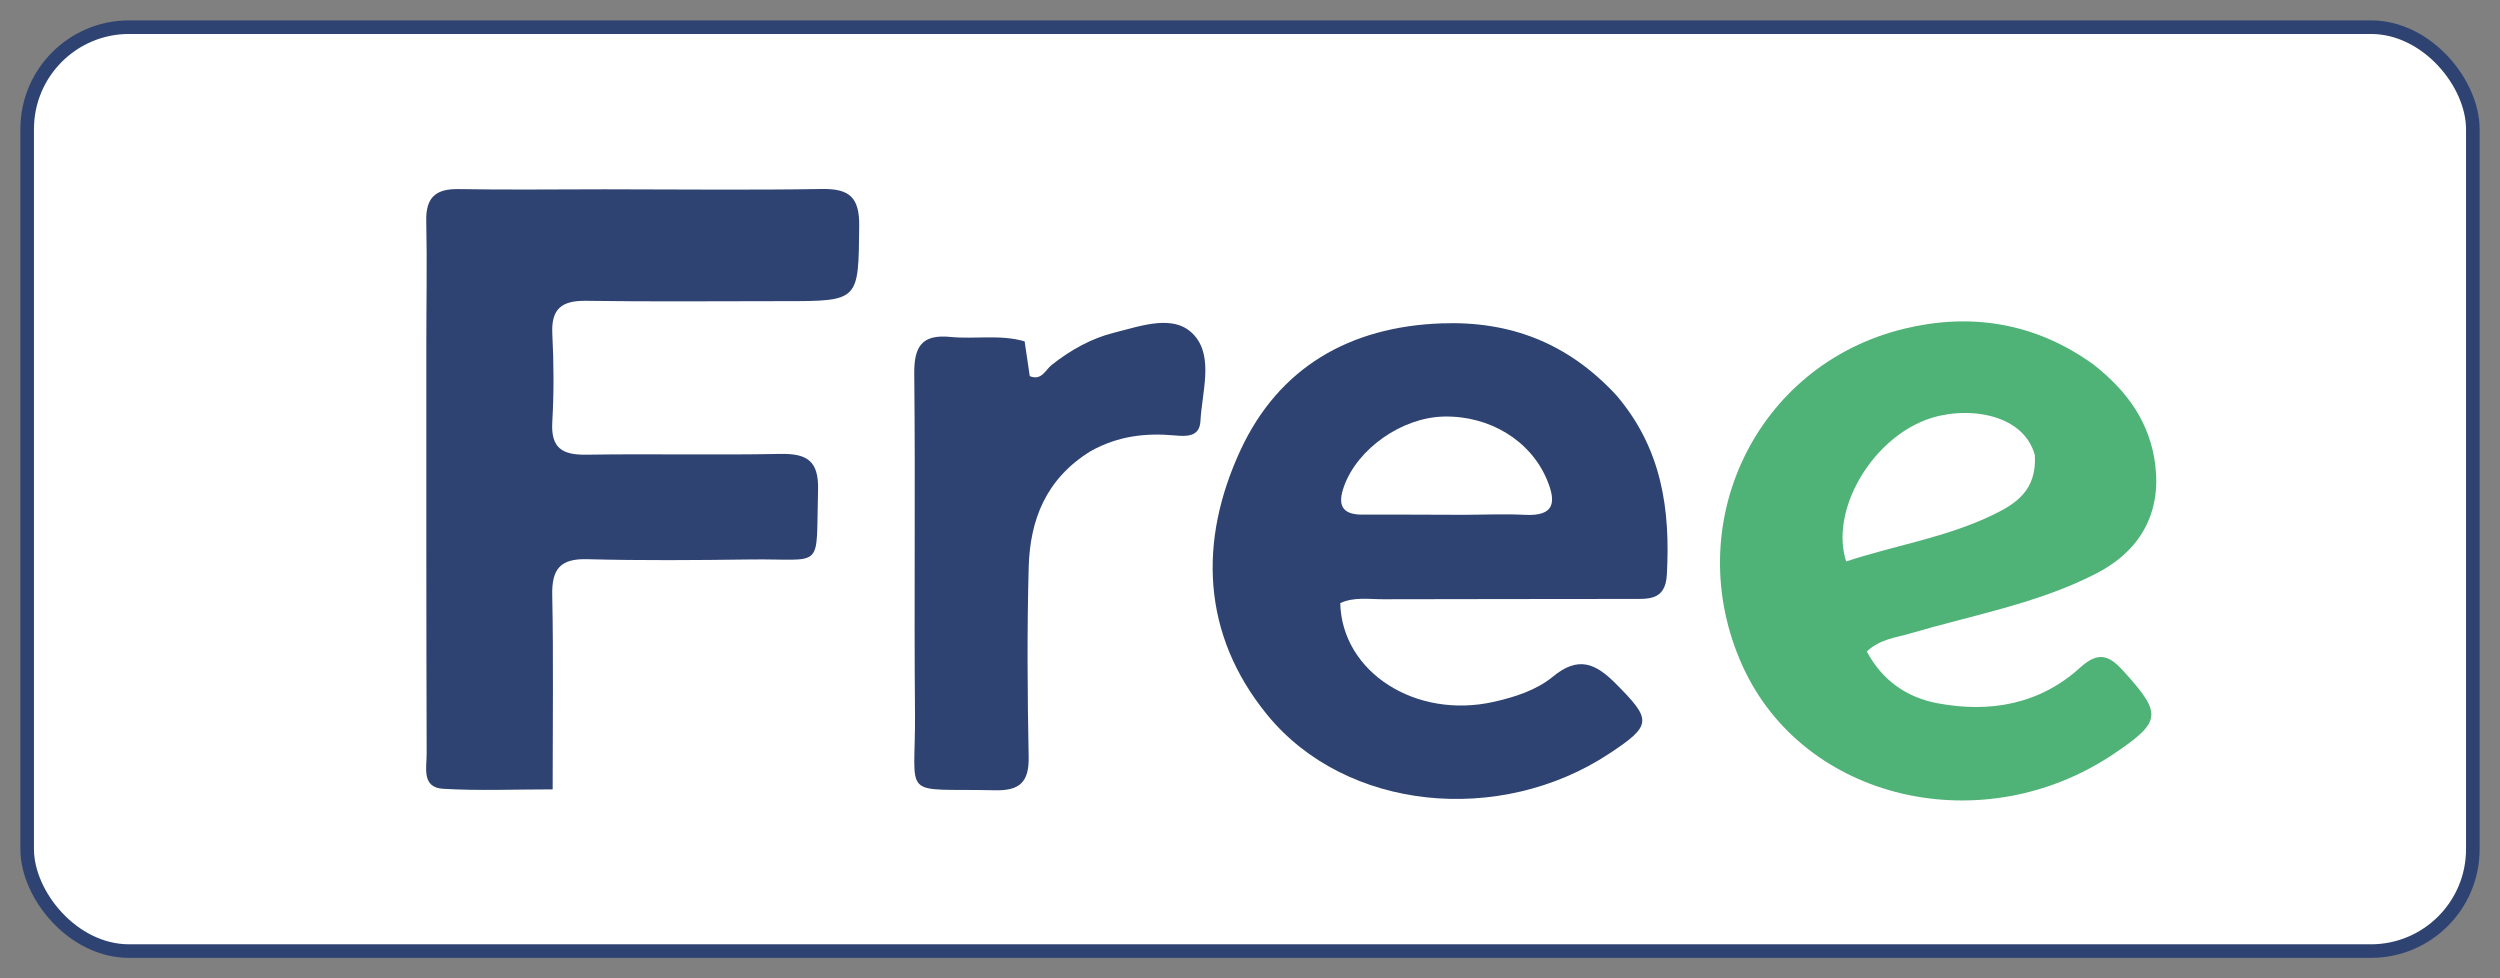 <svg version="1.1" id="Layer_1" xmlns="http://www.w3.org/2000/svg" xmlns:xlink="http://www.w3.org/1999/xlink" x="0px" y="0px"
	 width="100%" viewBox="0 0 368 144" enable-background="new 0 0 368 144" xml:space="preserve">
  <rect x="0" y="0" width="368" height="144" fill="#808080" stroke="none"/>
  <!-- Sfondo elegante coerente con il logo -->
  <rect x="4" y="4" width="360" height="136" rx="15" ry="15"
        fill="#FFFFFF" stroke="#2E4372" stroke-width="2" />

  <!-- Testo e simbolo logo -->	 
<path fill="#2E4372" opacity="1" stroke="none" 
	d="
M89,27.864 
	C99.992,27.869 110.486,27.997 120.975,27.82 
	C125.003,27.752 126.521,29.023 126.476,33.25 
	C126.358,44.334 126.538,44.333 115.305,44.329 
	C105.645,44.326 95.984,44.426 86.327,44.281 
	C82.752,44.227 81.107,45.373 81.302,49.158 
	C81.525,53.477 81.545,57.827 81.296,62.142 
	C81.071,66.014 82.828,66.986 86.346,66.931 
	C95.836,66.781 105.333,67.006 114.822,66.816 
	C118.756,66.737 120.54,67.799 120.417,72.123 
	C120.075,84.177 121.51,82.206 110.425,82.354 
	C102.433,82.461 94.434,82.525 86.445,82.313 
	C82.472,82.207 81.209,83.751 81.289,87.6 
	C81.481,96.907 81.351,106.22 81.351,116.194 
	C75.706,116.194 70.437,116.426 65.201,116.107 
	C62.035,115.914 62.81,112.959 62.804,110.963 
	C62.741,90.978 62.756,70.993 62.755,51.009 
	C62.754,44.847 62.876,38.683 62.745,32.524 
	C62.671,29.063 64.132,27.773 67.517,27.834 
	C74.509,27.96 81.505,27.868 89,27.864 
z"/>
<path fill="#2E4372" opacity="1" stroke="none" 
	d="
M237.902,58.156 
	C244.649,66.026 245.891,75.037 245.359,84.614 
	C245.145,88.452 242.579,88.156 240.092,88.163 
	C227.945,88.195 215.797,88.164 203.65,88.209 
	C201.521,88.217 199.328,87.836 197.284,88.773 
	C197.527,98.948 208.395,105.912 219.921,103.303 
	C223.028,102.599 226.18,101.582 228.581,99.605 
	C232.327,96.521 234.846,97.616 237.873,100.662 
	C243.154,105.976 243.218,106.745 236.904,110.917 
	C220.772,121.578 198.075,119.363 186.529,105.215 
	C176.863,93.372 176.397,79.61 182.618,66.227 
	C188.248,54.117 198.633,48.089 212.194,47.599 
	C222.309,47.233 230.779,50.479 237.902,58.156 
M215.485,75.78 
	C218.473,75.771 221.467,75.627 224.446,75.784 
	C228.878,76.017 229.11,73.919 227.689,70.56 
	C225.28,64.863 219.292,61.171 212.526,61.317 
	C206.362,61.45 199.842,66.036 197.846,71.565 
	C196.886,74.222 197.415,75.764 200.551,75.752 
	C205.198,75.734 209.845,75.768 215.485,75.78 
z"/>
<path fill="#4FB276" opacity="1" stroke="none" 
	d="
M308.201,53.689 
	C313.255,57.657 316.51,62.329 317.26,68.477 
	C318.112,75.466 315.132,81.053 308.535,84.437 
	C299.867,88.884 290.276,90.552 281.04,93.284 
	C278.998,93.889 276.788,94.051 274.792,95.896 
	C277.037,100.141 280.676,102.667 285.165,103.513 
	C292.869,104.965 300.212,103.709 306.191,98.273 
	C308.96,95.756 310.529,96.509 312.694,98.911 
	C318.257,105.083 318.199,106.208 311.215,110.923 
	C291.814,124.021 265.466,117.809 256.502,98.024 
	C247.171,77.43 258.282,53.748 280.28,48.392 
	C289.954,46.036 299.505,47.4 308.201,53.689 
M299.528,66.992 
	C297.809,60.67 289.065,59.647 283.392,61.843 
	C275.24,64.999 269.382,75.3 271.755,82.644 
	C278.931,80.283 286.483,79.118 293.369,75.786 
	C296.718,74.166 299.836,72.19 299.528,66.992 
z"/>
<path fill="#2E4372" opacity="1" stroke="none" 
	d="
M160.552,66.406 
	C153.937,70.471 151.612,76.562 151.424,83.487 
	C151.171,92.793 151.24,102.112 151.42,111.42 
	C151.492,115.129 150.088,116.412 146.462,116.329 
	C132.289,116.005 134.803,117.954 134.687,104.925 
	C134.539,88.298 134.756,71.667 134.577,55.041 
	C134.534,50.996 135.699,49.181 139.913,49.598 
	C143.502,49.953 147.185,49.195 150.826,50.246 
	C151.098,52.086 151.337,53.711 151.581,55.366 
	C153.319,56.084 153.881,54.453 154.803,53.723 
	C157.584,51.522 160.653,49.798 164.05,48.957 
	C168.028,47.972 172.979,46.085 175.858,49.424 
	C178.637,52.647 176.931,57.718 176.706,61.981 
	C176.582,64.319 174.691,64.253 172.97,64.099 
	C168.747,63.719 164.667,64.115 160.552,66.406 
z"/>
</svg>